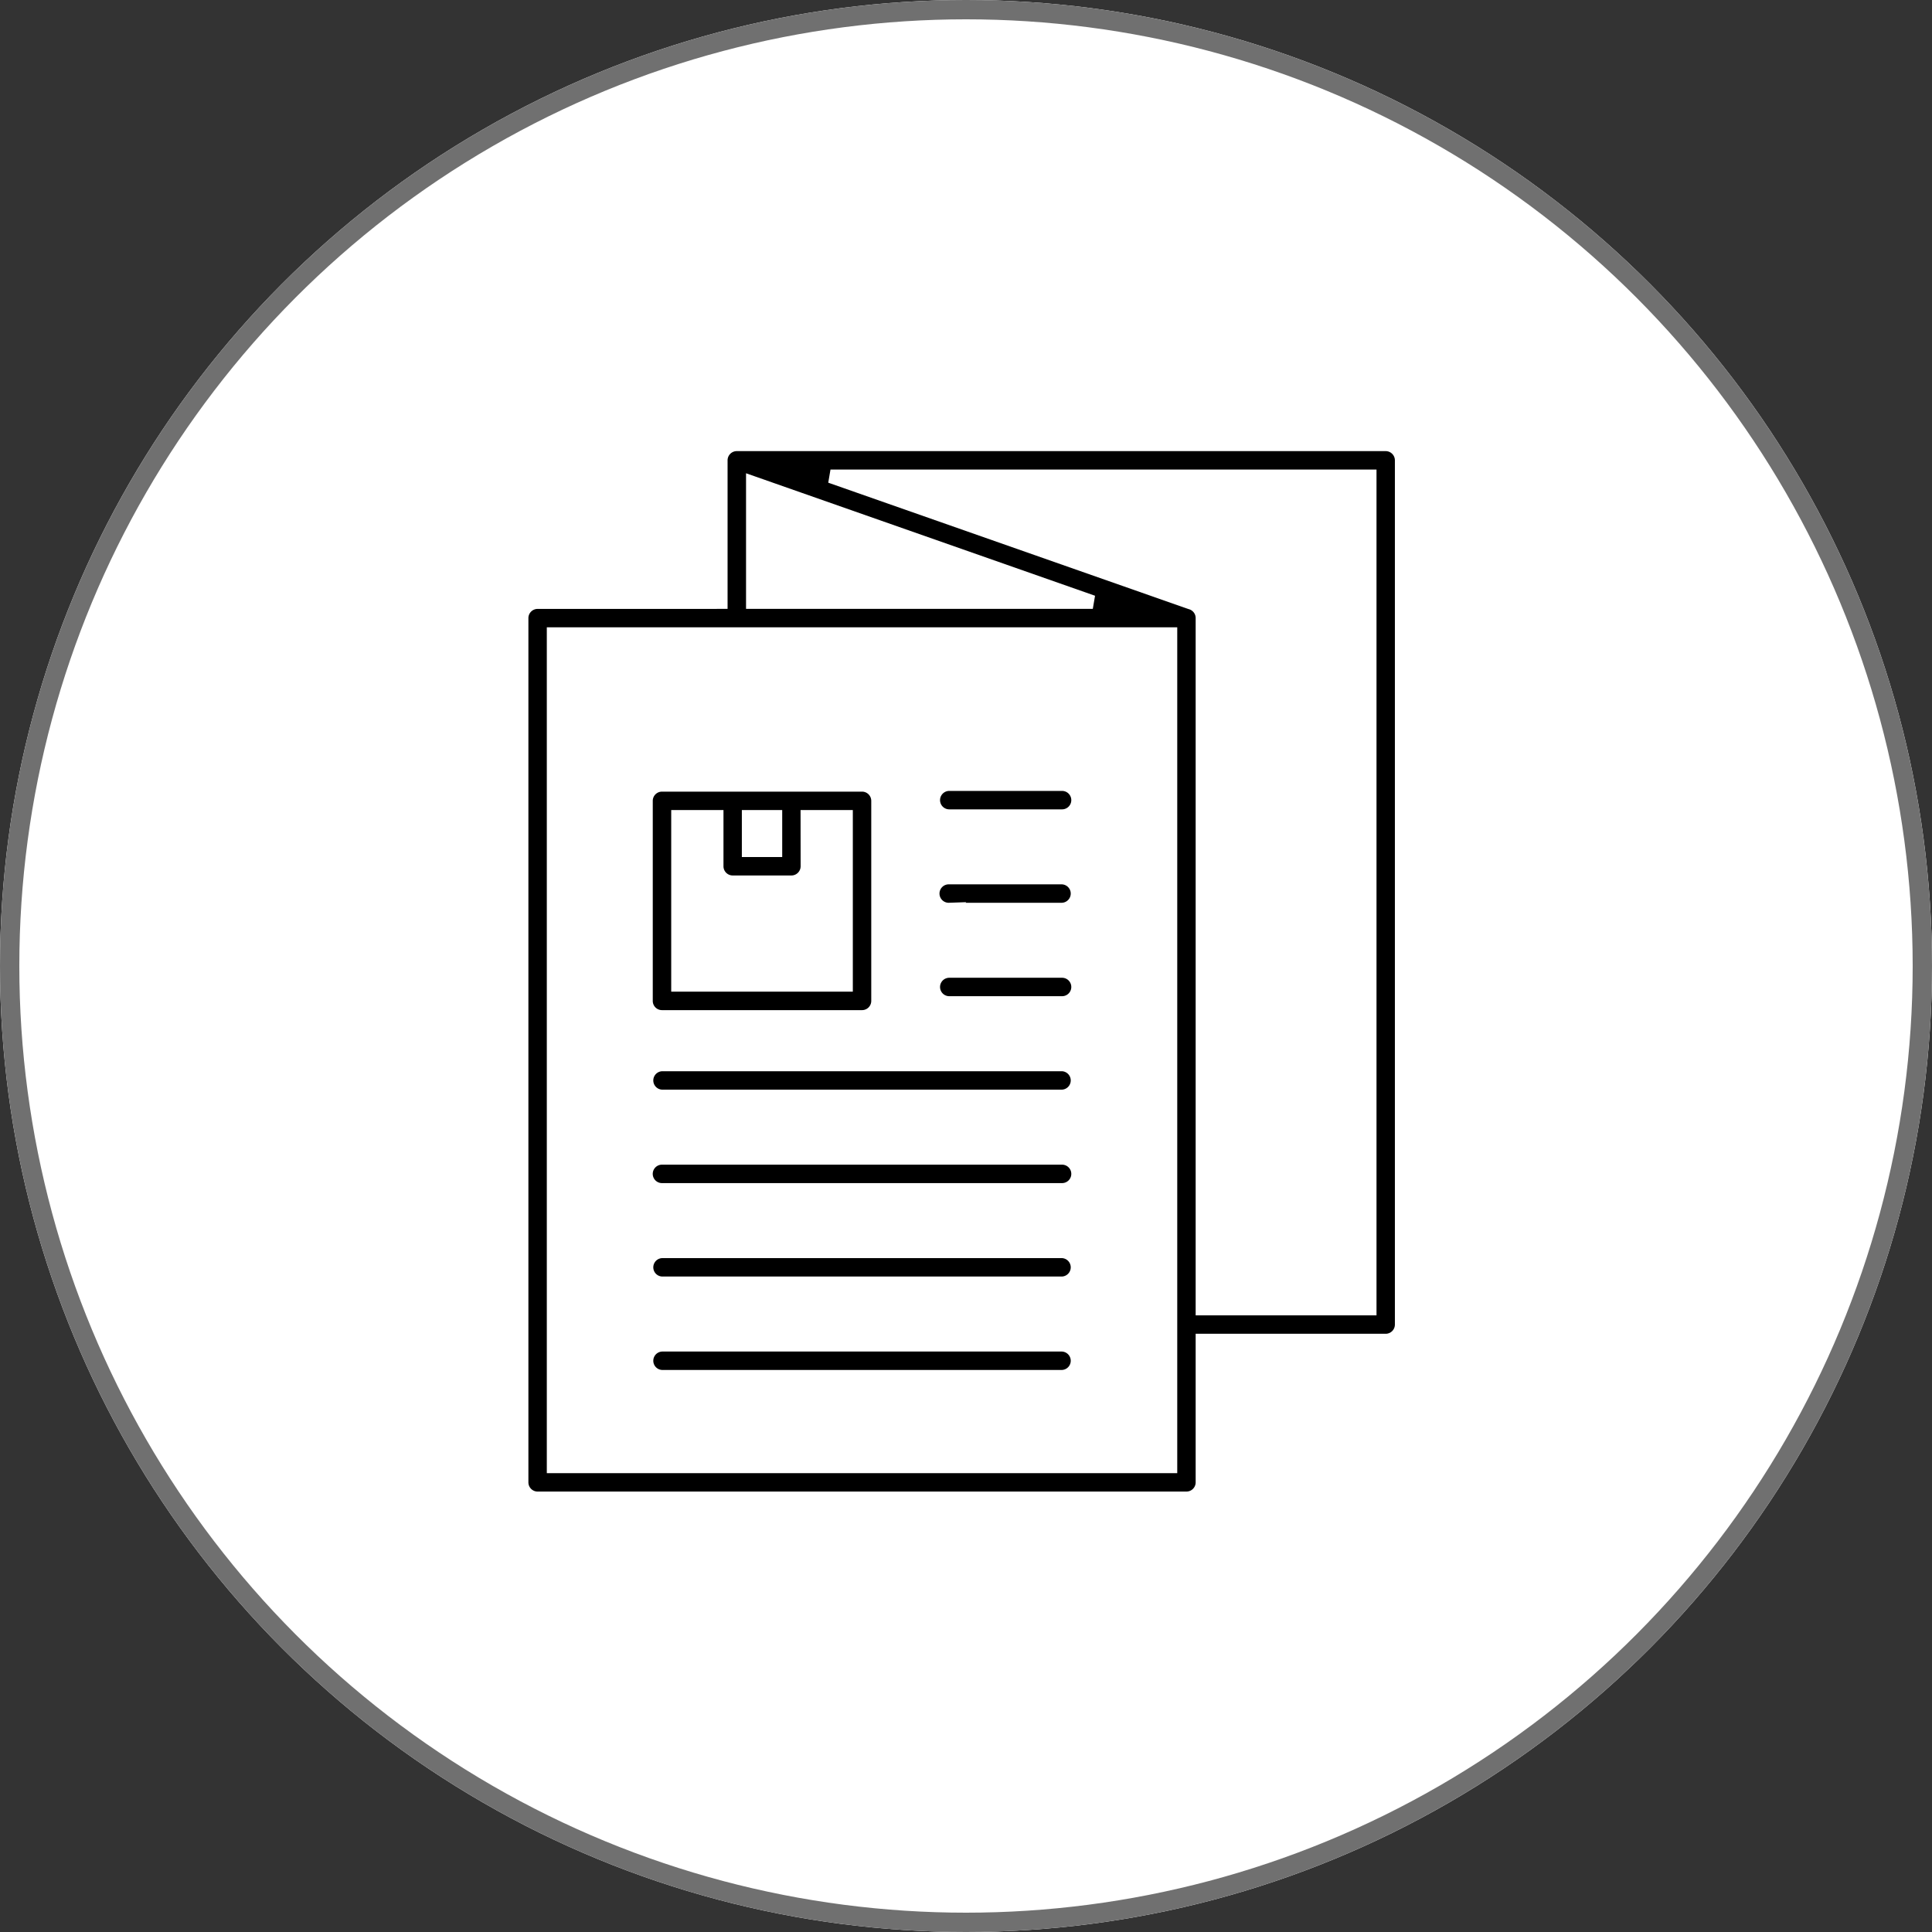 <svg xmlns="http://www.w3.org/2000/svg" width="100" height="100" viewBox="0 0 100 100">
  <rect x="0" y="0" width="100" height="100" fill="#333333" stroke="none"/>
  <g id="Group_5536" data-name="Group 5536" transform="translate(-210 -43)">
    <g id="Ellipse_34" data-name="Ellipse 34" transform="translate(210 43)" fill="#fff" stroke="#707070" stroke-width="1">
      <circle cx="50" cy="50" r="50" stroke="none"/>
      <circle cx="50" cy="50" r="49.5" fill="none"/>
    </g>
    <g id="noun-product-catalog-6270444" transform="translate(224.573 61)">
      <path id="Path_15553" data-name="Path 15553" d="M46.011,14.819H14.08V57.9H46.011ZM22.736,13.166V5.827A.827.827,0,0,1,23.564,5H57.149a.827.827,0,0,1,.827.827V50.56a.827.827,0,0,1-.827.826H47.664v7.34a.827.827,0,0,1-.825.827H13.254a.827.827,0,0,1-.827-.827V13.993a.827.827,0,0,1,.827-.826Zm19.254,0L24.392,6.99v6.175ZM28.413,6.653H56.325v43.08H47.664V13.991a.827.827,0,0,0-.616-.8ZM19.69,53.259a.827.827,0,0,1,0-1.653H40.4a.827.827,0,0,1,0,1.653Zm0-4.836a.827.827,0,0,1,0-1.653H40.4a.827.827,0,0,1,0,1.653Zm0-4.836a.827.827,0,1,1,0-1.654H40.4a.827.827,0,1,1,0,1.654Zm14.871-9.674a.827.827,0,1,1,0-1.654H40.4a.827.827,0,0,1,0,1.654Zm0-4.836a.827.827,0,1,1,0-1.653H40.4a.827.827,0,0,1,0,1.653ZM19.69,22.625H30.046a.827.827,0,0,1,.827.827V33.807a.827.827,0,0,1-.827.827H19.69a.826.826,0,0,1-.826-.827V23.452a.827.827,0,0,1,.826-.827Zm4.485,1.653h1.389V26.01H24.175Zm3.039,0h2.005v8.7h-8.7v-8.7h2.005v2.559a.827.827,0,0,0,.827.827h3.039a.827.827,0,0,0,.827-.827Zm7.347-.036a.827.827,0,1,1,0-1.654H40.4a.827.827,0,0,1,0,1.654ZM19.69,38.75a.827.827,0,0,1,0-1.653H40.4a.827.827,0,0,1,0,1.653Z" stroke="#fff" stroke-width="0.7" fill-rule="evenodd"/>
    </g>
  </g>
</svg>
